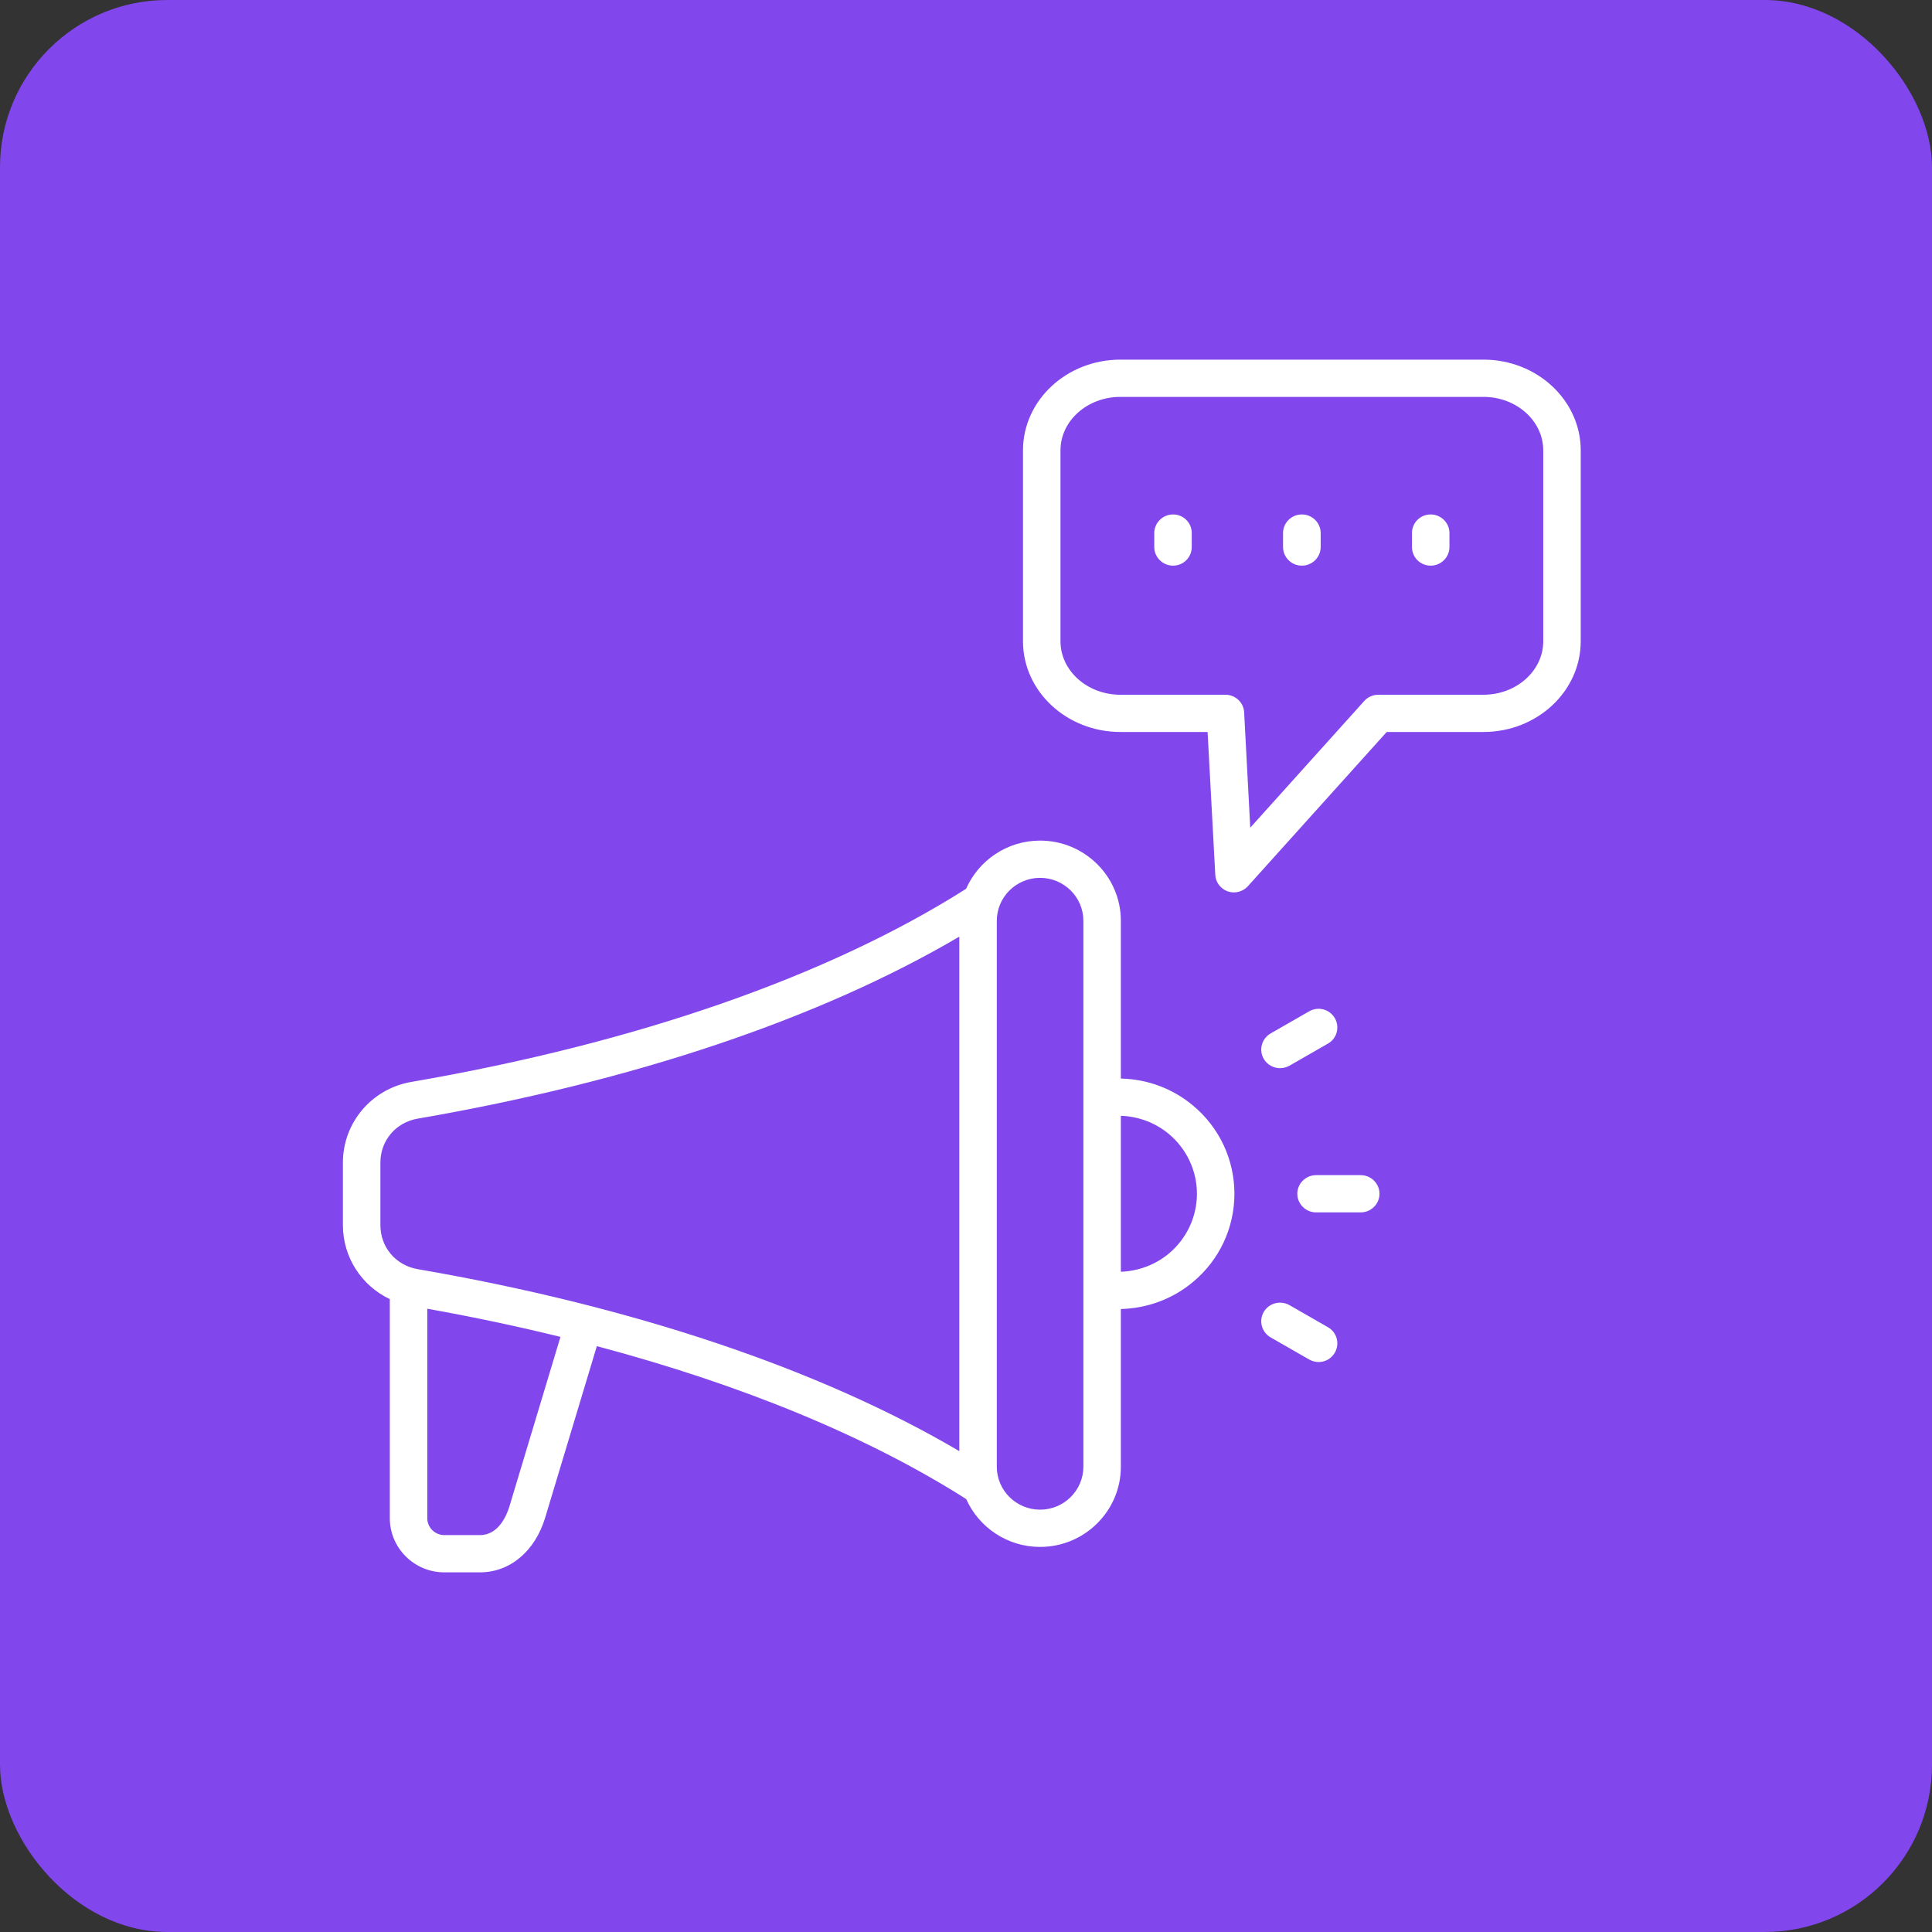 <svg width="231" height="231" viewBox="0 0 231 231" fill="none" xmlns="http://www.w3.org/2000/svg">
<rect x="0" y="0" width="231" height="231" fill="#333333" stroke="none"/>
<rect width="231" height="231" rx="20" fill="#8146EC"/>
<path fill-rule="evenodd" clip-rule="evenodd" d="M159.595 161.737C159.183 162.452 158.432 162.852 157.664 162.852C157.289 162.852 156.895 162.756 156.539 162.553L151.925 159.908C150.856 159.294 150.481 157.931 151.1 156.866C151.719 155.801 153.088 155.436 154.176 156.05L158.789 158.696C159.858 159.311 160.214 160.674 159.595 161.737ZM151.1 126.603C150.481 125.536 150.856 124.177 151.925 123.562L156.539 120.914C157.608 120.3 158.977 120.664 159.596 121.732C160.214 122.797 159.858 124.156 158.789 124.771L154.176 127.418C153.819 127.619 153.426 127.716 153.051 127.716C152.281 127.716 151.513 127.318 151.1 126.603ZM164.94 142.733C164.94 143.962 163.927 144.96 162.69 144.96H157.364C156.126 144.96 155.113 143.962 155.113 142.733C155.113 141.504 156.126 140.506 157.364 140.506H162.69C163.927 140.506 164.94 141.504 164.94 142.733ZM157.907 63.734V65.406C157.907 66.635 156.895 67.633 155.657 67.633C154.419 67.633 153.407 66.635 153.407 65.406V63.734C153.407 62.505 154.419 61.509 155.657 61.509C156.895 61.509 157.907 62.506 157.907 63.734ZM142.492 63.734V65.406C142.492 66.635 141.498 67.633 140.261 67.633C139.023 67.633 138.01 66.635 138.01 65.406V63.734C138.01 62.505 139.023 61.509 140.261 61.509C141.498 61.509 142.492 62.506 142.492 63.734ZM184.518 76.671V53.847C184.518 50.322 181.312 47.454 177.373 47.454H133.96C130.003 47.454 126.796 50.322 126.796 53.847V76.671C126.796 80.197 130.003 83.067 133.96 83.067H146.524C147.706 83.067 148.7 83.992 148.756 85.175L149.487 98.962L163.121 83.808C163.552 83.337 164.152 83.067 164.809 83.067H177.373C181.311 83.067 184.518 80.198 184.518 76.671ZM177.373 43H133.96C127.527 43 122.314 47.868 122.314 53.847V76.671C122.314 82.653 127.527 87.519 133.96 87.519H144.386L145.305 104.591C145.342 105.49 145.943 106.274 146.786 106.574C147.03 106.658 147.293 106.699 147.537 106.699C148.156 106.699 148.774 106.436 149.206 105.956L165.802 87.519H177.373C183.787 87.519 189 82.653 189 76.671V53.847C189 47.868 183.787 43 177.373 43ZM173.304 63.734V65.406C173.304 66.635 172.291 67.633 171.053 67.633C169.816 67.633 168.822 66.635 168.822 65.406V63.734C168.822 62.505 169.816 61.509 171.053 61.509C172.291 61.509 173.304 62.506 173.304 63.734ZM139.792 149.85C138.16 151.222 136.116 151.983 134.016 152.056V133.411C136.116 133.48 138.16 134.241 139.792 135.616C141.892 137.392 143.111 139.984 143.111 142.733C143.111 145.479 141.892 148.073 139.792 149.85ZM129.534 175.368C129.534 178.2 127.208 180.504 124.358 180.504C121.507 180.504 119.182 178.2 119.182 175.368V110.096C119.182 107.263 121.507 104.96 124.358 104.96C127.208 104.96 129.534 107.263 129.534 110.096V175.368ZM114.7 173.506C98.029 163.692 75.75 156.2 49.945 151.747C47.32 151.293 45.482 149.131 45.482 146.485V139.007C45.482 136.365 47.32 134.203 49.945 133.75C75.75 129.296 98.01 121.801 114.7 111.99V173.506ZM60.897 180.155L67.011 159.844C61.891 158.585 56.584 157.462 51.089 156.477V181.519C51.089 182.638 52.008 183.546 53.133 183.546H57.372C59.622 183.546 60.578 181.177 60.897 180.155ZM142.68 132.217C145.812 134.841 147.593 138.671 147.593 142.733C147.593 146.792 145.812 150.624 142.68 153.246C140.242 155.309 137.167 156.439 134.016 156.512V175.368C134.016 180.654 129.684 184.958 124.358 184.958C120.42 184.958 117.026 182.602 115.525 179.235C103.786 171.778 88.765 165.58 71.362 160.953L65.192 181.432C63.973 185.484 60.972 188 57.372 188H53.133C49.533 188 46.607 185.093 46.607 181.518V155.328C43.251 153.739 41 150.348 41 146.485V139.007C41 134.236 44.432 130.18 49.176 129.361C76.106 124.715 99.022 116.734 115.506 106.273C117.007 102.882 120.401 100.506 124.358 100.506C129.684 100.506 134.016 104.807 134.016 110.096V128.957C137.185 129.026 140.242 130.156 142.68 132.217Z" fill="white"/>
</svg>

